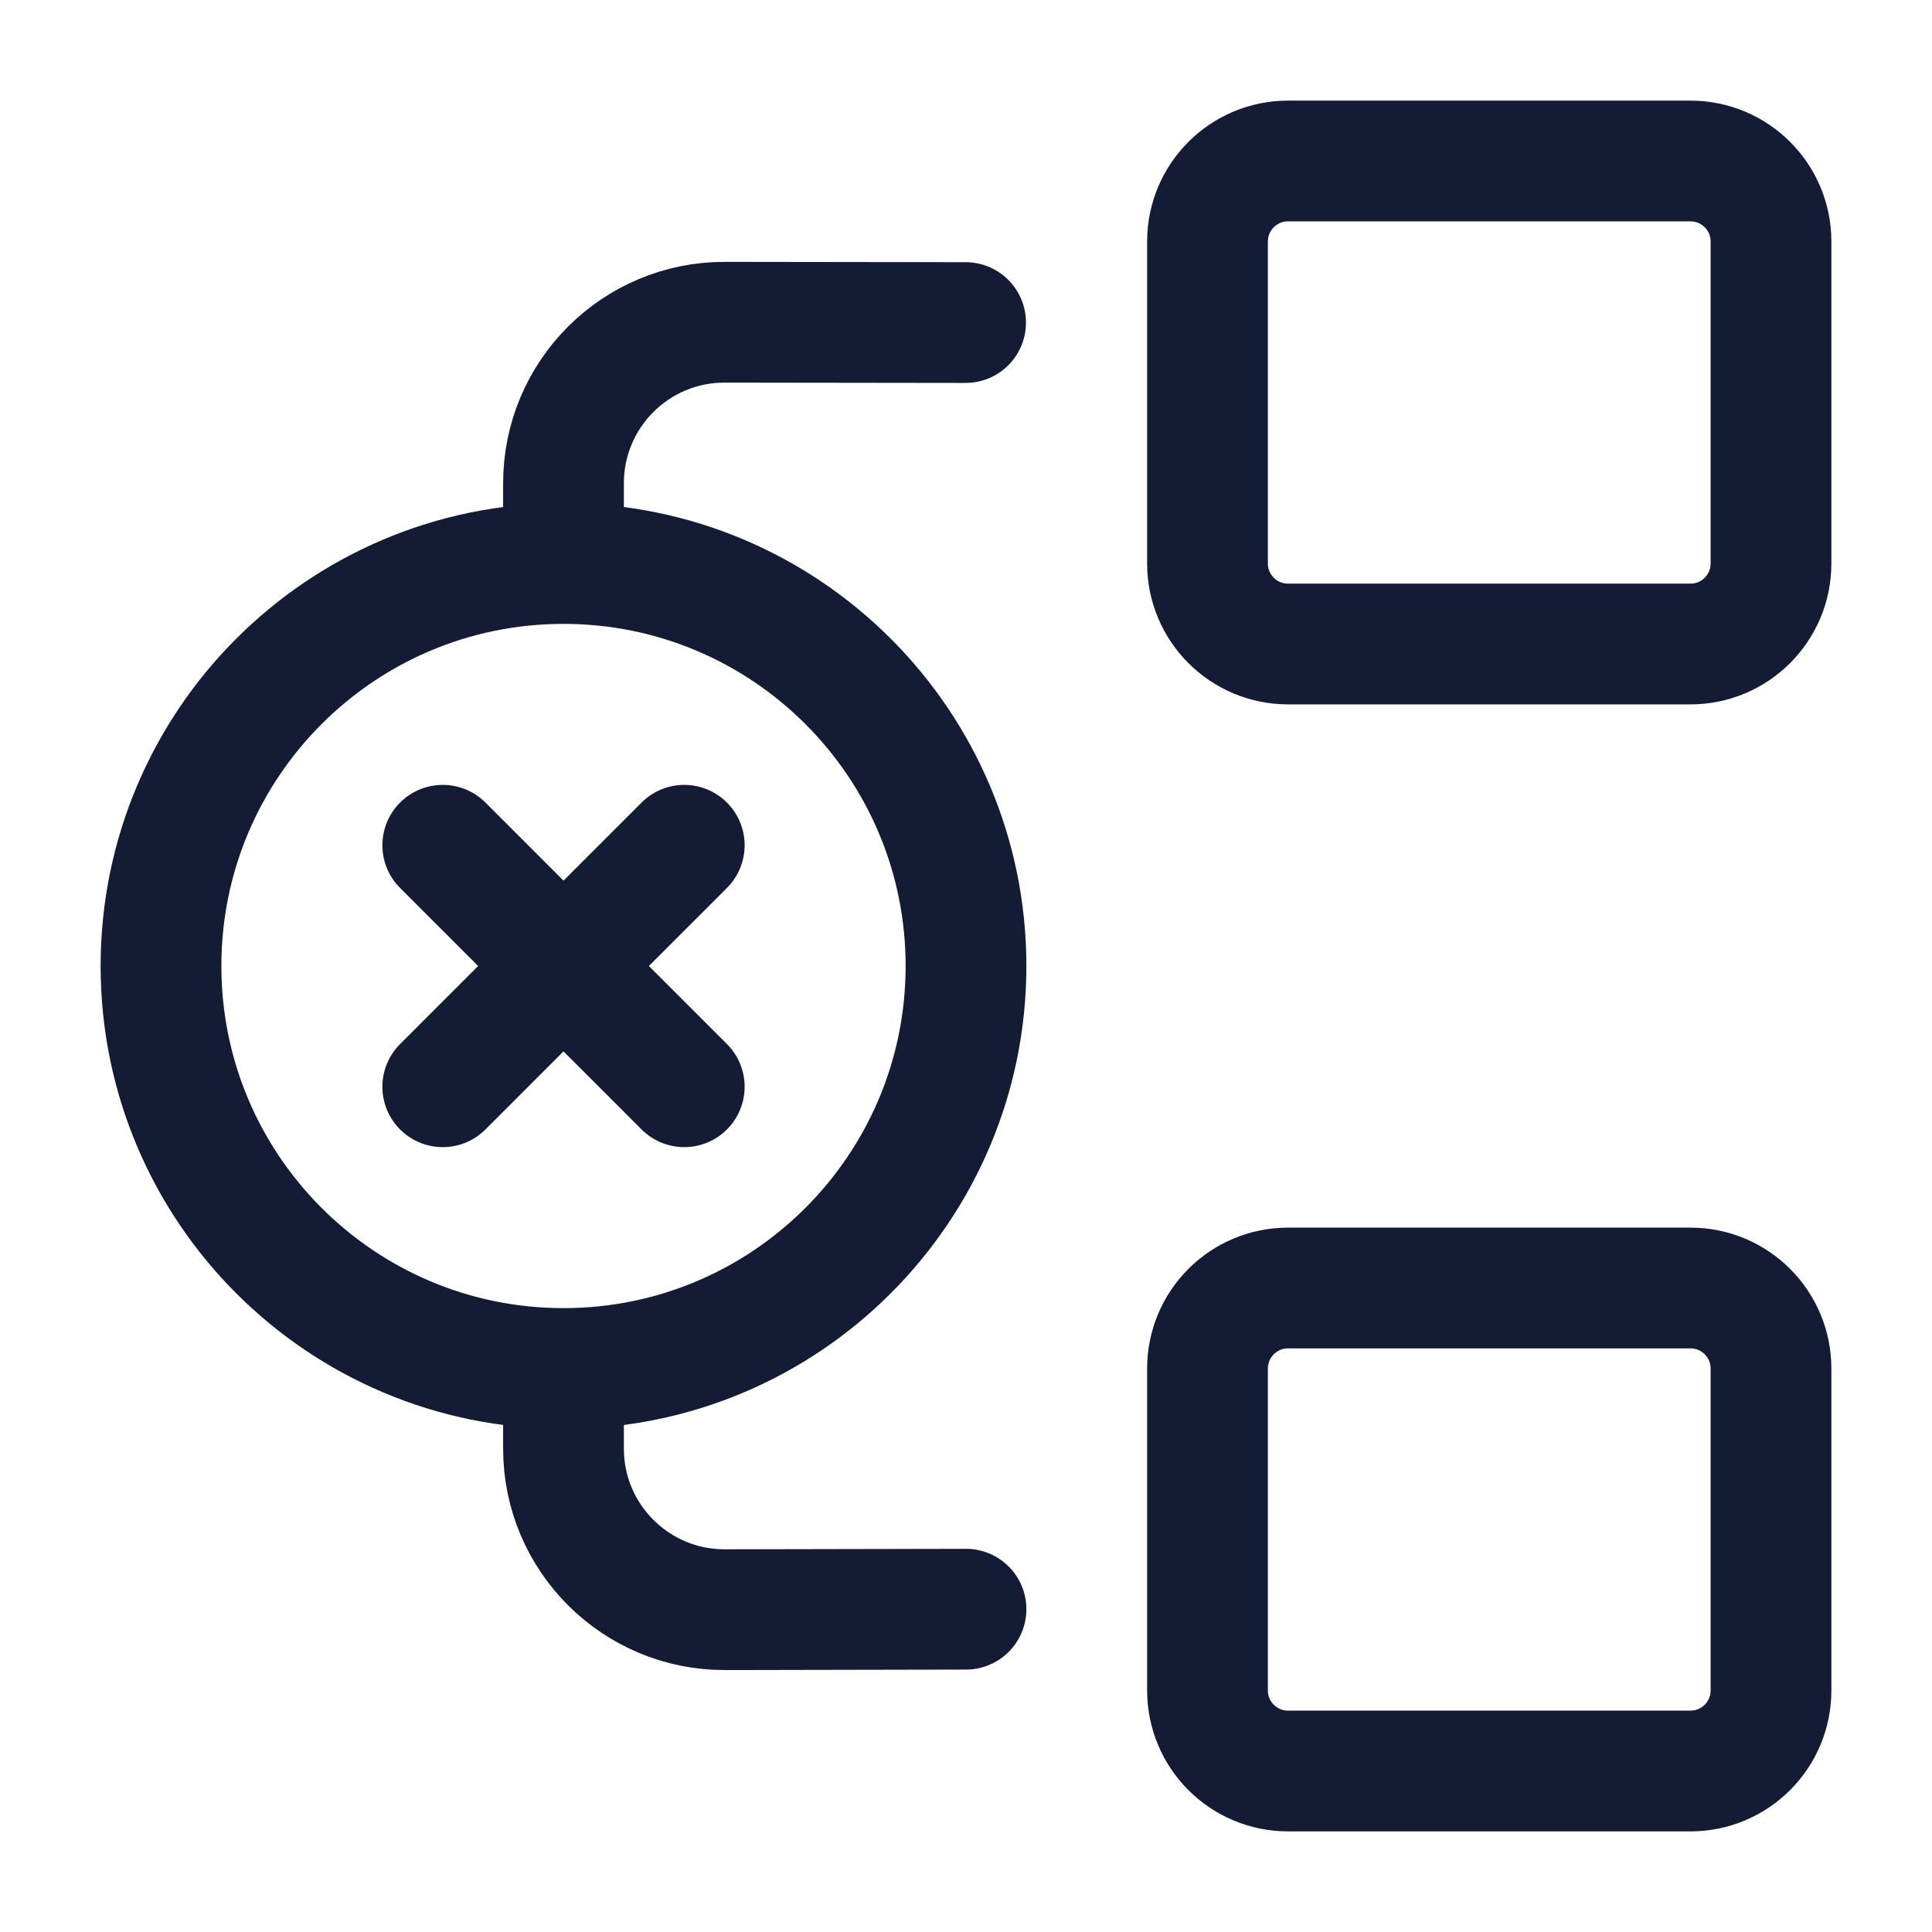 <svg width="24" height="24" viewBox="0 0 24 24" fill="none" xmlns="http://www.w3.org/2000/svg">
<path d="M21 22C21.552 22 22 21.552 22 21V17C22 16.448 21.552 16 21 16H16C15.448 16 15 16.448 15 17V21C15 21.552 15.448 22 16 22H21Z" stroke="#141B34" stroke-width="1.5" stroke-linejoin="round"/>
<path d="M21 8C21.552 8 22 7.552 22 7V3C22 2.448 21.552 2 21 2H16C15.448 2 15 2.448 15 3V7C15 7.552 15.448 8 16 8H21Z" stroke="#141B34" stroke-width="1.5" stroke-linejoin="round"/>
<path d="M8.5 10.5L7 12M7 12L5.5 13.5M7 12L8.5 13.5M7 12L5.5 10.5M12 12C12 14.761 9.761 17 7 17C4.239 17 2 14.761 2 12C2 9.239 4.239 7 7 7C9.761 7 12 9.239 12 12Z" stroke="#141B34" stroke-width="1.5" stroke-linecap="round" stroke-linejoin="round"/>
<path d="M11.995 4.007L9.003 4.003C7.897 4.001 7 4.897 7 6.003V6.5M12 19.99L9.004 19.996C7.898 19.998 7 19.102 7 17.996V17.5" stroke="#141B34" stroke-width="1.5" stroke-linecap="round" stroke-linejoin="round"/>
</svg>
